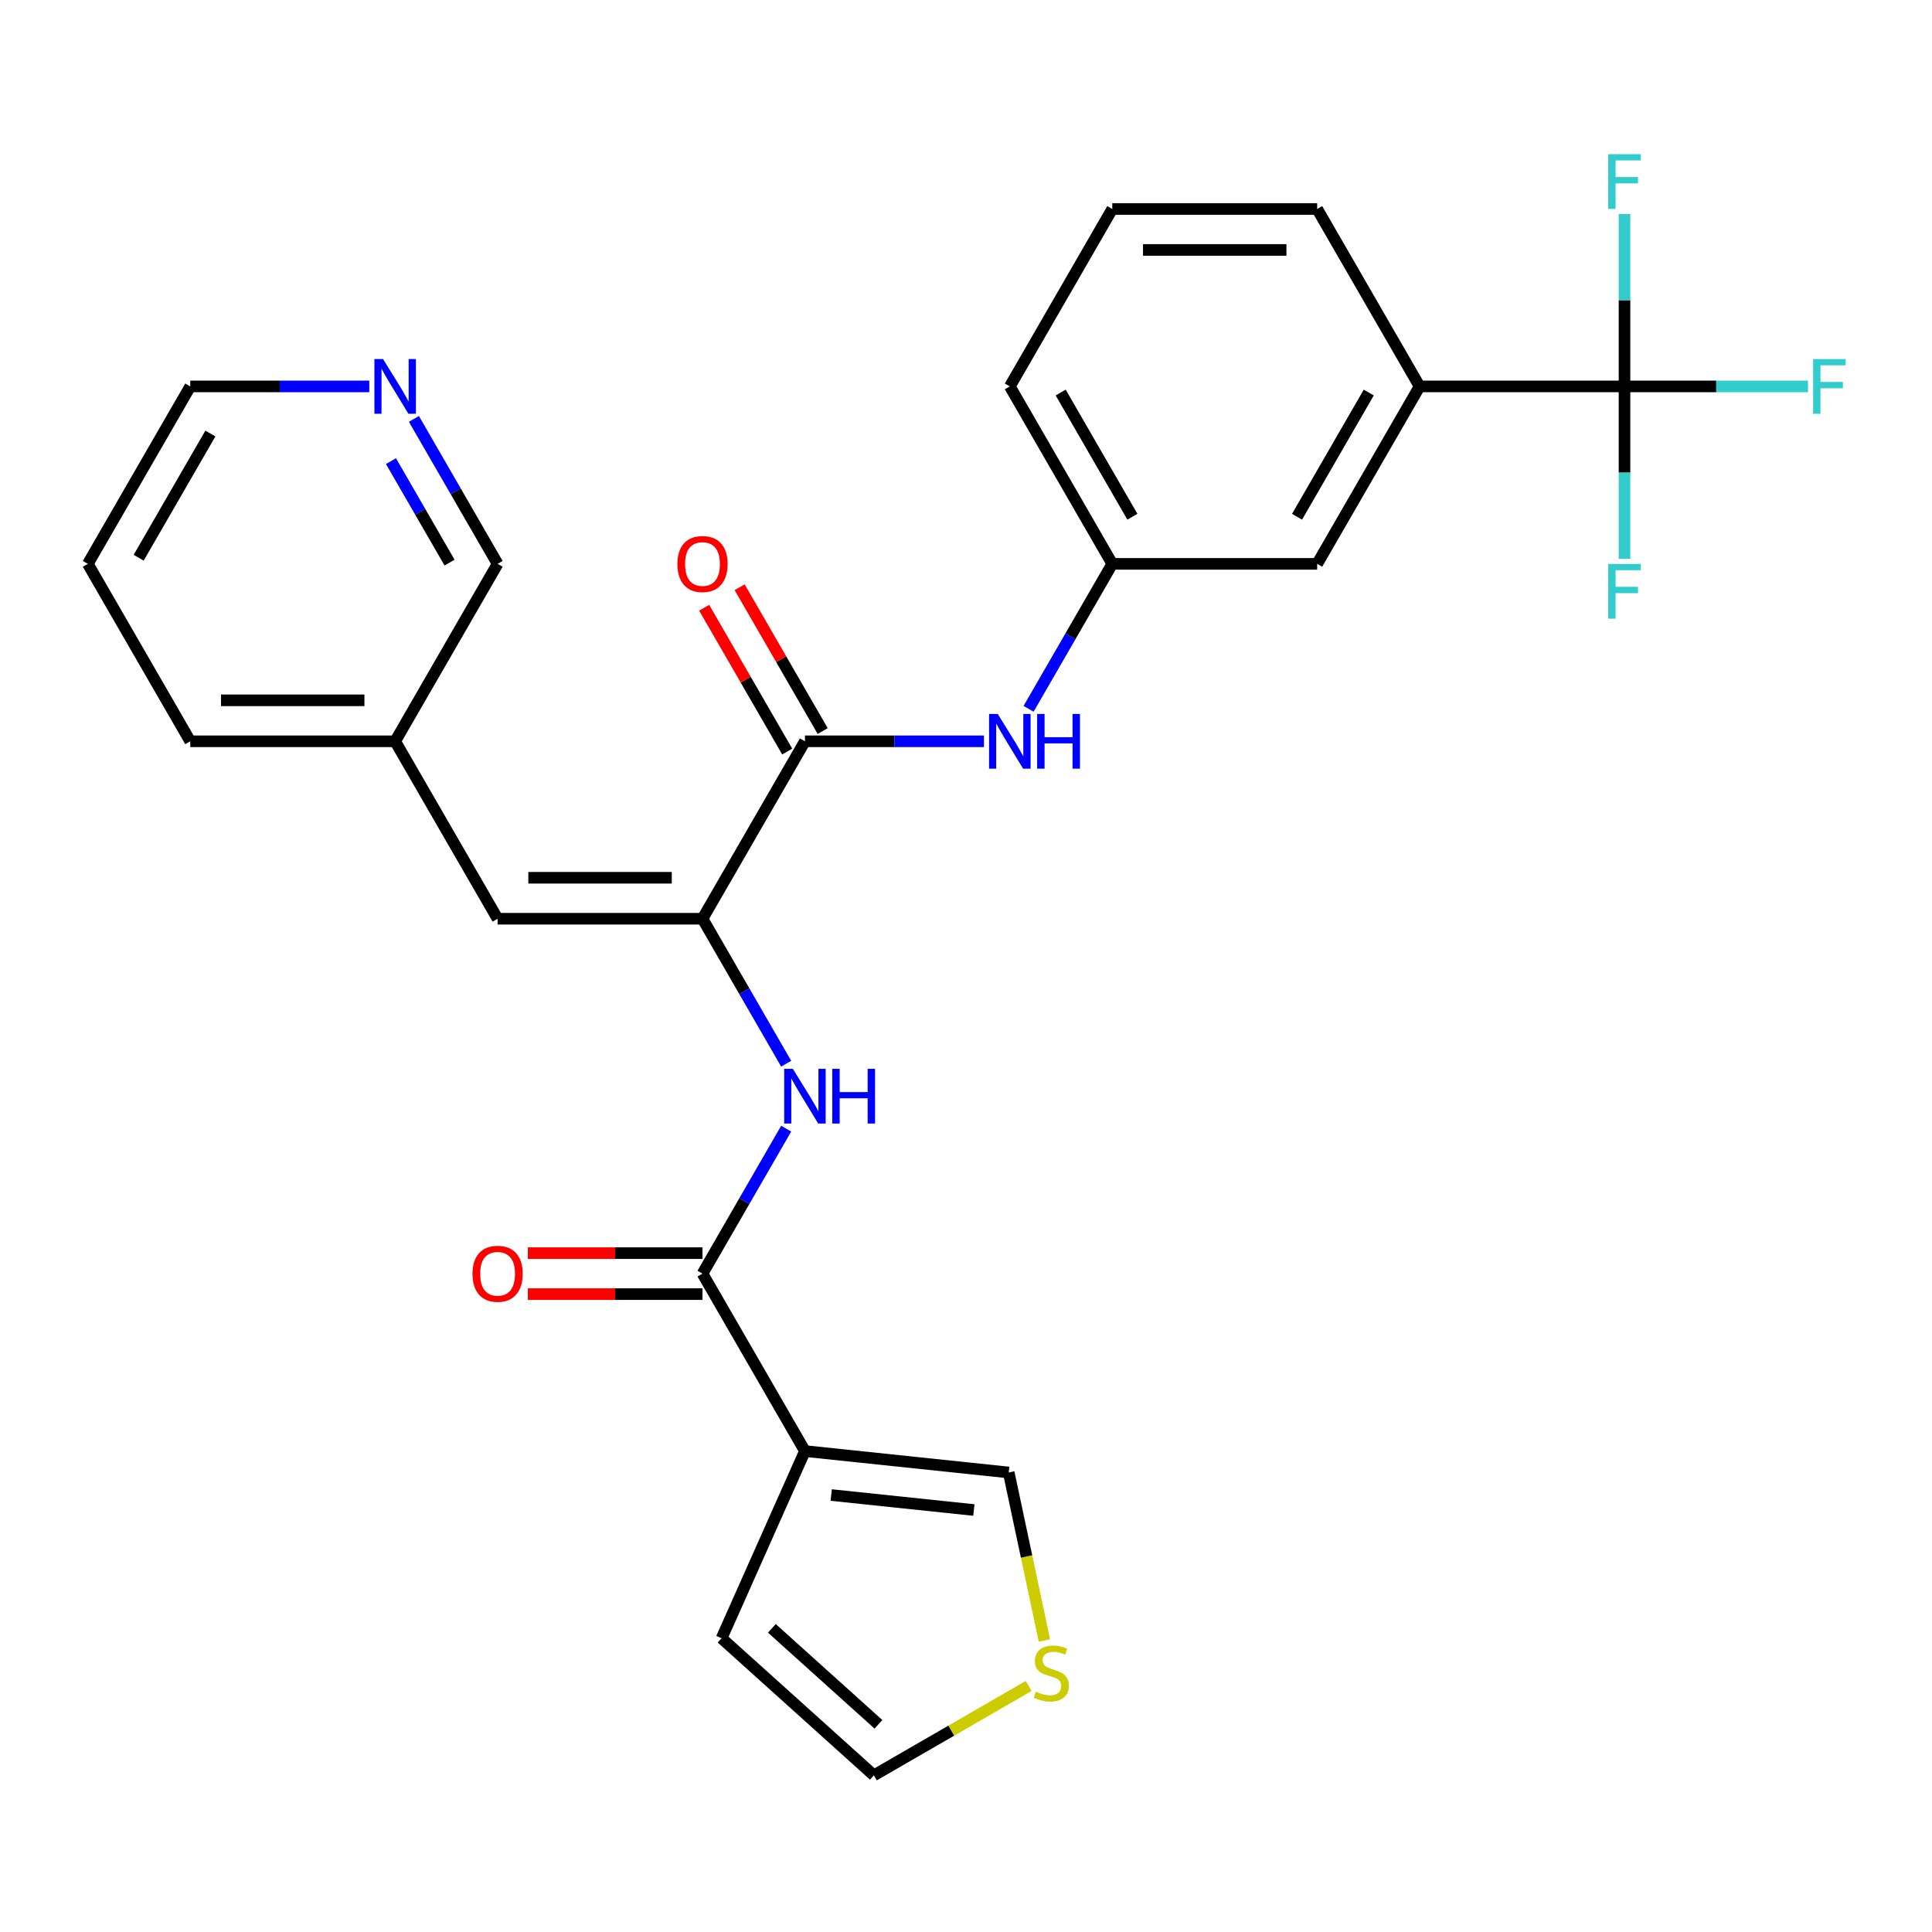<?xml version='1.0' encoding='iso-8859-1'?>
<svg version='1.1' baseProfile='full'
              xmlns='http://www.w3.org/2000/svg'
                      xmlns:rdkit='http://www.rdkit.org/xml'
                      xmlns:xlink='http://www.w3.org/1999/xlink'
                  xml:space='preserve'
width='1000px' height='1000px' viewBox='0 0 1000 1000'>
<!-- END OF HEADER -->
<rect style='opacity:1.0;fill:#FFFFFF;stroke:none' width='1000' height='1000' x='0' y='0'> </rect>
<path class='bond-2' d='M 363.609,475.539 L 416.634,383.696' style='fill:none;fill-rule:evenodd;stroke:#000000;stroke-width:6px;stroke-linecap:butt;stroke-linejoin:miter;stroke-opacity:1' />
<path class='bond-4' d='M 363.609,475.539 L 385.269,513.055' style='fill:none;fill-rule:evenodd;stroke:#000000;stroke-width:6px;stroke-linecap:butt;stroke-linejoin:miter;stroke-opacity:1' />
<path class='bond-4' d='M 385.269,513.055 L 406.928,550.571' style='fill:none;fill-rule:evenodd;stroke:#0000FF;stroke-width:6px;stroke-linecap:butt;stroke-linejoin:miter;stroke-opacity:1' />
<path class='bond-5' d='M 363.609,475.539 L 257.557,475.539' style='fill:none;fill-rule:evenodd;stroke:#000000;stroke-width:6px;stroke-linecap:butt;stroke-linejoin:miter;stroke-opacity:1' />
<path class='bond-5' d='M 347.701,454.329 L 273.465,454.329' style='fill:none;fill-rule:evenodd;stroke:#000000;stroke-width:6px;stroke-linecap:butt;stroke-linejoin:miter;stroke-opacity:1' />
<path class='bond-0' d='M 416.634,751.069 L 363.609,659.226' style='fill:none;fill-rule:evenodd;stroke:#000000;stroke-width:6px;stroke-linecap:butt;stroke-linejoin:miter;stroke-opacity:1' />
<path class='bond-9' d='M 416.634,751.069 L 522.105,762.154' style='fill:none;fill-rule:evenodd;stroke:#000000;stroke-width:6px;stroke-linecap:butt;stroke-linejoin:miter;stroke-opacity:1' />
<path class='bond-9' d='M 430.238,773.826 L 504.067,781.585' style='fill:none;fill-rule:evenodd;stroke:#000000;stroke-width:6px;stroke-linecap:butt;stroke-linejoin:miter;stroke-opacity:1' />
<path class='bond-10' d='M 416.634,751.069 L 373.499,847.951' style='fill:none;fill-rule:evenodd;stroke:#000000;stroke-width:6px;stroke-linecap:butt;stroke-linejoin:miter;stroke-opacity:1' />
<path class='bond-1' d='M 363.609,659.226 L 385.269,621.71' style='fill:none;fill-rule:evenodd;stroke:#000000;stroke-width:6px;stroke-linecap:butt;stroke-linejoin:miter;stroke-opacity:1' />
<path class='bond-1' d='M 385.269,621.71 L 406.928,584.194' style='fill:none;fill-rule:evenodd;stroke:#0000FF;stroke-width:6px;stroke-linecap:butt;stroke-linejoin:miter;stroke-opacity:1' />
<path class='bond-12' d='M 363.609,648.62 L 318.409,648.62' style='fill:none;fill-rule:evenodd;stroke:#000000;stroke-width:6px;stroke-linecap:butt;stroke-linejoin:miter;stroke-opacity:1' />
<path class='bond-12' d='M 318.409,648.62 L 273.209,648.62' style='fill:none;fill-rule:evenodd;stroke:#FF0000;stroke-width:6px;stroke-linecap:butt;stroke-linejoin:miter;stroke-opacity:1' />
<path class='bond-12' d='M 363.609,669.831 L 318.409,669.831' style='fill:none;fill-rule:evenodd;stroke:#000000;stroke-width:6px;stroke-linecap:butt;stroke-linejoin:miter;stroke-opacity:1' />
<path class='bond-12' d='M 318.409,669.831 L 273.209,669.831' style='fill:none;fill-rule:evenodd;stroke:#FF0000;stroke-width:6px;stroke-linecap:butt;stroke-linejoin:miter;stroke-opacity:1' />
<path class='bond-6' d='M 416.634,383.696 L 462.965,383.696' style='fill:none;fill-rule:evenodd;stroke:#000000;stroke-width:6px;stroke-linecap:butt;stroke-linejoin:miter;stroke-opacity:1' />
<path class='bond-6' d='M 462.965,383.696 L 509.295,383.696' style='fill:none;fill-rule:evenodd;stroke:#0000FF;stroke-width:6px;stroke-linecap:butt;stroke-linejoin:miter;stroke-opacity:1' />
<path class='bond-14' d='M 425.819,378.393 L 404.332,341.177' style='fill:none;fill-rule:evenodd;stroke:#000000;stroke-width:6px;stroke-linecap:butt;stroke-linejoin:miter;stroke-opacity:1' />
<path class='bond-14' d='M 404.332,341.177 L 382.845,303.961' style='fill:none;fill-rule:evenodd;stroke:#FF0000;stroke-width:6px;stroke-linecap:butt;stroke-linejoin:miter;stroke-opacity:1' />
<path class='bond-14' d='M 407.45,388.998 L 385.963,351.783' style='fill:none;fill-rule:evenodd;stroke:#000000;stroke-width:6px;stroke-linecap:butt;stroke-linejoin:miter;stroke-opacity:1' />
<path class='bond-14' d='M 385.963,351.783 L 364.477,314.567' style='fill:none;fill-rule:evenodd;stroke:#FF0000;stroke-width:6px;stroke-linecap:butt;stroke-linejoin:miter;stroke-opacity:1' />
<path class='bond-3' d='M 840.84,200.009 L 734.789,200.009' style='fill:none;fill-rule:evenodd;stroke:#000000;stroke-width:6px;stroke-linecap:butt;stroke-linejoin:miter;stroke-opacity:1' />
<path class='bond-17' d='M 840.84,200.009 L 888.33,200.009' style='fill:none;fill-rule:evenodd;stroke:#000000;stroke-width:6px;stroke-linecap:butt;stroke-linejoin:miter;stroke-opacity:1' />
<path class='bond-17' d='M 888.33,200.009 L 935.82,200.009' style='fill:none;fill-rule:evenodd;stroke:#33CCCC;stroke-width:6px;stroke-linecap:butt;stroke-linejoin:miter;stroke-opacity:1' />
<path class='bond-18' d='M 840.84,200.009 L 840.84,244.63' style='fill:none;fill-rule:evenodd;stroke:#000000;stroke-width:6px;stroke-linecap:butt;stroke-linejoin:miter;stroke-opacity:1' />
<path class='bond-18' d='M 840.84,244.63 L 840.84,289.25' style='fill:none;fill-rule:evenodd;stroke:#33CCCC;stroke-width:6px;stroke-linecap:butt;stroke-linejoin:miter;stroke-opacity:1' />
<path class='bond-19' d='M 840.84,200.009 L 840.84,155.389' style='fill:none;fill-rule:evenodd;stroke:#000000;stroke-width:6px;stroke-linecap:butt;stroke-linejoin:miter;stroke-opacity:1' />
<path class='bond-19' d='M 840.84,155.389 L 840.84,110.769' style='fill:none;fill-rule:evenodd;stroke:#33CCCC;stroke-width:6px;stroke-linecap:butt;stroke-linejoin:miter;stroke-opacity:1' />
<path class='bond-20' d='M 257.557,475.539 L 204.532,383.696' style='fill:none;fill-rule:evenodd;stroke:#000000;stroke-width:6px;stroke-linecap:butt;stroke-linejoin:miter;stroke-opacity:1' />
<path class='bond-11' d='M 532.392,366.885 L 554.052,329.369' style='fill:none;fill-rule:evenodd;stroke:#0000FF;stroke-width:6px;stroke-linecap:butt;stroke-linejoin:miter;stroke-opacity:1' />
<path class='bond-11' d='M 554.052,329.369 L 575.712,291.853' style='fill:none;fill-rule:evenodd;stroke:#000000;stroke-width:6px;stroke-linecap:butt;stroke-linejoin:miter;stroke-opacity:1' />
<path class='bond-7' d='M 734.789,200.009 L 681.763,291.853' style='fill:none;fill-rule:evenodd;stroke:#000000;stroke-width:6px;stroke-linecap:butt;stroke-linejoin:miter;stroke-opacity:1' />
<path class='bond-7' d='M 708.466,203.181 L 671.348,267.471' style='fill:none;fill-rule:evenodd;stroke:#000000;stroke-width:6px;stroke-linecap:butt;stroke-linejoin:miter;stroke-opacity:1' />
<path class='bond-30' d='M 734.789,200.009 L 681.763,108.166' style='fill:none;fill-rule:evenodd;stroke:#000000;stroke-width:6px;stroke-linecap:butt;stroke-linejoin:miter;stroke-opacity:1' />
<path class='bond-8' d='M 540.589,849.117 L 531.347,805.635' style='fill:none;fill-rule:evenodd;stroke:#CCCC00;stroke-width:6px;stroke-linecap:butt;stroke-linejoin:miter;stroke-opacity:1' />
<path class='bond-8' d='M 531.347,805.635 L 522.105,762.154' style='fill:none;fill-rule:evenodd;stroke:#000000;stroke-width:6px;stroke-linecap:butt;stroke-linejoin:miter;stroke-opacity:1' />
<path class='bond-29' d='M 532.423,872.661 L 492.367,895.787' style='fill:none;fill-rule:evenodd;stroke:#CCCC00;stroke-width:6px;stroke-linecap:butt;stroke-linejoin:miter;stroke-opacity:1' />
<path class='bond-29' d='M 492.367,895.787 L 452.311,918.914' style='fill:none;fill-rule:evenodd;stroke:#000000;stroke-width:6px;stroke-linecap:butt;stroke-linejoin:miter;stroke-opacity:1' />
<path class='bond-15' d='M 373.499,847.951 L 452.311,918.914' style='fill:none;fill-rule:evenodd;stroke:#000000;stroke-width:6px;stroke-linecap:butt;stroke-linejoin:miter;stroke-opacity:1' />
<path class='bond-15' d='M 399.514,842.834 L 454.682,892.507' style='fill:none;fill-rule:evenodd;stroke:#000000;stroke-width:6px;stroke-linecap:butt;stroke-linejoin:miter;stroke-opacity:1' />
<path class='bond-13' d='M 575.712,291.853 L 681.763,291.853' style='fill:none;fill-rule:evenodd;stroke:#000000;stroke-width:6px;stroke-linecap:butt;stroke-linejoin:miter;stroke-opacity:1' />
<path class='bond-25' d='M 575.712,291.853 L 522.686,200.009' style='fill:none;fill-rule:evenodd;stroke:#000000;stroke-width:6px;stroke-linecap:butt;stroke-linejoin:miter;stroke-opacity:1' />
<path class='bond-25' d='M 586.126,267.471 L 549.008,203.181' style='fill:none;fill-rule:evenodd;stroke:#000000;stroke-width:6px;stroke-linecap:butt;stroke-linejoin:miter;stroke-opacity:1' />
<path class='bond-16' d='M 214.238,216.821 L 235.897,254.337' style='fill:none;fill-rule:evenodd;stroke:#0000FF;stroke-width:6px;stroke-linecap:butt;stroke-linejoin:miter;stroke-opacity:1' />
<path class='bond-16' d='M 235.897,254.337 L 257.557,291.853' style='fill:none;fill-rule:evenodd;stroke:#000000;stroke-width:6px;stroke-linecap:butt;stroke-linejoin:miter;stroke-opacity:1' />
<path class='bond-16' d='M 202.367,238.681 L 217.529,264.942' style='fill:none;fill-rule:evenodd;stroke:#0000FF;stroke-width:6px;stroke-linecap:butt;stroke-linejoin:miter;stroke-opacity:1' />
<path class='bond-16' d='M 217.529,264.942 L 232.691,291.203' style='fill:none;fill-rule:evenodd;stroke:#000000;stroke-width:6px;stroke-linecap:butt;stroke-linejoin:miter;stroke-opacity:1' />
<path class='bond-28' d='M 191.14,200.009 L 144.81,200.009' style='fill:none;fill-rule:evenodd;stroke:#0000FF;stroke-width:6px;stroke-linecap:butt;stroke-linejoin:miter;stroke-opacity:1' />
<path class='bond-28' d='M 144.81,200.009 L 98.48,200.009' style='fill:none;fill-rule:evenodd;stroke:#000000;stroke-width:6px;stroke-linecap:butt;stroke-linejoin:miter;stroke-opacity:1' />
<path class='bond-21' d='M 204.532,383.696 L 257.557,291.853' style='fill:none;fill-rule:evenodd;stroke:#000000;stroke-width:6px;stroke-linecap:butt;stroke-linejoin:miter;stroke-opacity:1' />
<path class='bond-26' d='M 204.532,383.696 L 98.48,383.696' style='fill:none;fill-rule:evenodd;stroke:#000000;stroke-width:6px;stroke-linecap:butt;stroke-linejoin:miter;stroke-opacity:1' />
<path class='bond-26' d='M 188.624,362.486 L 114.388,362.486' style='fill:none;fill-rule:evenodd;stroke:#000000;stroke-width:6px;stroke-linecap:butt;stroke-linejoin:miter;stroke-opacity:1' />
<path class='bond-22' d='M 681.763,108.166 L 575.712,108.166' style='fill:none;fill-rule:evenodd;stroke:#000000;stroke-width:6px;stroke-linecap:butt;stroke-linejoin:miter;stroke-opacity:1' />
<path class='bond-22' d='M 665.855,129.377 L 591.619,129.377' style='fill:none;fill-rule:evenodd;stroke:#000000;stroke-width:6px;stroke-linecap:butt;stroke-linejoin:miter;stroke-opacity:1' />
<path class='bond-23' d='M 575.712,108.166 L 522.686,200.009' style='fill:none;fill-rule:evenodd;stroke:#000000;stroke-width:6px;stroke-linecap:butt;stroke-linejoin:miter;stroke-opacity:1' />
<path class='bond-24' d='M 98.48,200.009 L 45.455,291.853' style='fill:none;fill-rule:evenodd;stroke:#000000;stroke-width:6px;stroke-linecap:butt;stroke-linejoin:miter;stroke-opacity:1' />
<path class='bond-24' d='M 108.895,224.391 L 71.777,288.681' style='fill:none;fill-rule:evenodd;stroke:#000000;stroke-width:6px;stroke-linecap:butt;stroke-linejoin:miter;stroke-opacity:1' />
<path class='bond-27' d='M 98.48,383.696 L 45.455,291.853' style='fill:none;fill-rule:evenodd;stroke:#000000;stroke-width:6px;stroke-linecap:butt;stroke-linejoin:miter;stroke-opacity:1' />
<path  class='atom-5' d='M 410.374 553.222
L 419.654 568.222
Q 420.574 569.702, 422.054 572.382
Q 423.534 575.062, 423.614 575.222
L 423.614 553.222
L 427.374 553.222
L 427.374 581.542
L 423.494 581.542
L 413.534 565.142
Q 412.374 563.222, 411.134 561.022
Q 409.934 558.822, 409.574 558.142
L 409.574 581.542
L 405.894 581.542
L 405.894 553.222
L 410.374 553.222
' fill='#0000FF'/>
<path  class='atom-5' d='M 430.774 553.222
L 434.614 553.222
L 434.614 565.262
L 449.094 565.262
L 449.094 553.222
L 452.934 553.222
L 452.934 581.542
L 449.094 581.542
L 449.094 568.462
L 434.614 568.462
L 434.614 581.542
L 430.774 581.542
L 430.774 553.222
' fill='#0000FF'/>
<path  class='atom-7' d='M 516.426 369.536
L 525.706 384.536
Q 526.626 386.016, 528.106 388.696
Q 529.586 391.376, 529.666 391.536
L 529.666 369.536
L 533.426 369.536
L 533.426 397.856
L 529.546 397.856
L 519.586 381.456
Q 518.426 379.536, 517.186 377.336
Q 515.986 375.136, 515.626 374.456
L 515.626 397.856
L 511.946 397.856
L 511.946 369.536
L 516.426 369.536
' fill='#0000FF'/>
<path  class='atom-7' d='M 536.826 369.536
L 540.666 369.536
L 540.666 381.576
L 555.146 381.576
L 555.146 369.536
L 558.986 369.536
L 558.986 397.856
L 555.146 397.856
L 555.146 384.776
L 540.666 384.776
L 540.666 397.856
L 536.826 397.856
L 536.826 369.536
' fill='#0000FF'/>
<path  class='atom-9' d='M 536.154 875.608
Q 536.474 875.728, 537.794 876.288
Q 539.114 876.848, 540.554 877.208
Q 542.034 877.528, 543.474 877.528
Q 546.154 877.528, 547.714 876.248
Q 549.274 874.928, 549.274 872.648
Q 549.274 871.088, 548.474 870.128
Q 547.714 869.168, 546.514 868.648
Q 545.314 868.128, 543.314 867.528
Q 540.794 866.768, 539.274 866.048
Q 537.794 865.328, 536.714 863.808
Q 535.674 862.288, 535.674 859.728
Q 535.674 856.168, 538.074 853.968
Q 540.514 851.768, 545.314 851.768
Q 548.594 851.768, 552.314 853.328
L 551.394 856.408
Q 547.994 855.008, 545.434 855.008
Q 542.674 855.008, 541.154 856.168
Q 539.634 857.288, 539.674 859.248
Q 539.674 860.768, 540.434 861.688
Q 541.234 862.608, 542.354 863.128
Q 543.514 863.648, 545.434 864.248
Q 547.994 865.048, 549.514 865.848
Q 551.034 866.648, 552.114 868.288
Q 553.234 869.888, 553.234 872.648
Q 553.234 876.568, 550.594 878.688
Q 547.994 880.768, 543.634 880.768
Q 541.114 880.768, 539.194 880.208
Q 537.314 879.688, 535.074 878.768
L 536.154 875.608
' fill='#CCCC00'/>
<path  class='atom-13' d='M 244.557 659.306
Q 244.557 652.506, 247.917 648.706
Q 251.277 644.906, 257.557 644.906
Q 263.837 644.906, 267.197 648.706
Q 270.557 652.506, 270.557 659.306
Q 270.557 666.186, 267.157 670.106
Q 263.757 673.986, 257.557 673.986
Q 251.317 673.986, 247.917 670.106
Q 244.557 666.226, 244.557 659.306
M 257.557 670.786
Q 261.877 670.786, 264.197 667.906
Q 266.557 664.986, 266.557 659.306
Q 266.557 653.746, 264.197 650.946
Q 261.877 648.106, 257.557 648.106
Q 253.237 648.106, 250.877 650.906
Q 248.557 653.706, 248.557 659.306
Q 248.557 665.026, 250.877 667.906
Q 253.237 670.786, 257.557 670.786
' fill='#FF0000'/>
<path  class='atom-15' d='M 350.609 291.933
Q 350.609 285.133, 353.969 281.333
Q 357.329 277.533, 363.609 277.533
Q 369.889 277.533, 373.249 281.333
Q 376.609 285.133, 376.609 291.933
Q 376.609 298.813, 373.209 302.733
Q 369.809 306.613, 363.609 306.613
Q 357.369 306.613, 353.969 302.733
Q 350.609 298.853, 350.609 291.933
M 363.609 303.413
Q 367.929 303.413, 370.249 300.533
Q 372.609 297.613, 372.609 291.933
Q 372.609 286.373, 370.249 283.573
Q 367.929 280.733, 363.609 280.733
Q 359.289 280.733, 356.929 283.533
Q 354.609 286.333, 354.609 291.933
Q 354.609 297.653, 356.929 300.533
Q 359.289 303.413, 363.609 303.413
' fill='#FF0000'/>
<path  class='atom-17' d='M 198.272 185.849
L 207.552 200.849
Q 208.472 202.329, 209.952 205.009
Q 211.432 207.689, 211.512 207.849
L 211.512 185.849
L 215.272 185.849
L 215.272 214.169
L 211.392 214.169
L 201.432 197.769
Q 200.272 195.849, 199.032 193.649
Q 197.832 191.449, 197.472 190.769
L 197.472 214.169
L 193.792 214.169
L 193.792 185.849
L 198.272 185.849
' fill='#0000FF'/>
<path  class='atom-18' d='M 938.471 185.849
L 955.311 185.849
L 955.311 189.089
L 942.271 189.089
L 942.271 197.689
L 953.871 197.689
L 953.871 200.969
L 942.271 200.969
L 942.271 214.169
L 938.471 214.169
L 938.471 185.849
' fill='#33CCCC'/>
<path  class='atom-19' d='M 832.42 291.901
L 849.26 291.901
L 849.26 295.141
L 836.22 295.141
L 836.22 303.741
L 847.82 303.741
L 847.82 307.021
L 836.22 307.021
L 836.22 320.221
L 832.42 320.221
L 832.42 291.901
' fill='#33CCCC'/>
<path  class='atom-20' d='M 832.42 79.798
L 849.26 79.798
L 849.26 83.038
L 836.22 83.038
L 836.22 91.638
L 847.82 91.638
L 847.82 94.918
L 836.22 94.918
L 836.22 108.118
L 832.42 108.118
L 832.42 79.798
' fill='#33CCCC'/>
</svg>

